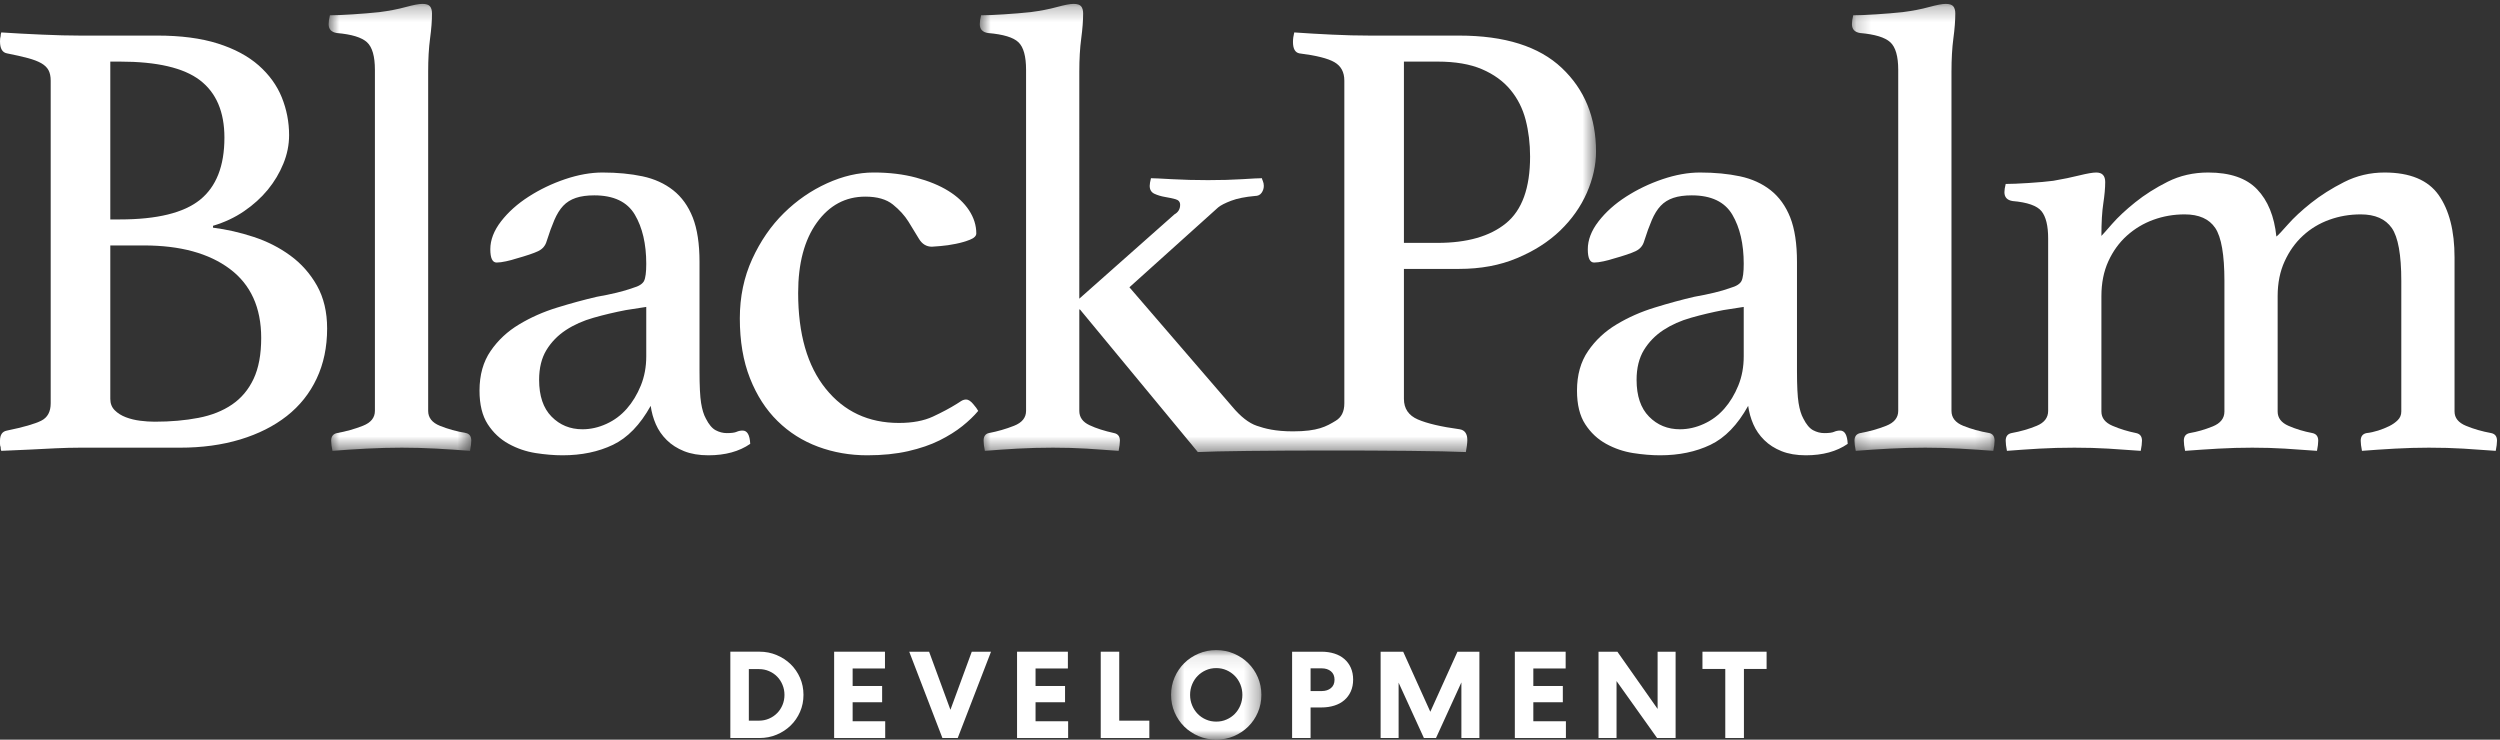 <svg xmlns="http://www.w3.org/2000/svg" xmlns:xlink="http://www.w3.org/1999/xlink" width="169" height="50" viewBox="0 0 169 50">
  <rect x="0" y="0" width="169" height="50" fill="#333333" stroke="none"/>
  <defs>
    <polygon id="wordmark-a" points=".595 .09 6.699 .09 6.699 6.143 .595 6.143"/>
    <polygon id="wordmark-c" points=".788 .263 10.431 .263 10.431 30.477 .788 30.477"/>
    <polygon id="wordmark-e" points=".758 .263 42.415 .263 42.415 30.559 .758 30.559"/>
    <polygon id="wordmark-g" points=".191 .263 9.834 .263 9.834 30.477 .191 30.477"/>
  </defs>
  <g fill="none" fill-rule="evenodd">
    <path fill="#FFF" d="M52.897,46.294 C52.809,46.079 52.688,45.895 52.534,45.739 C52.382,45.583 52.2,45.459 51.989,45.369 C51.778,45.277 51.552,45.231 51.314,45.231 L50.621,45.231 L50.621,48.716 L51.314,48.716 C51.552,48.716 51.778,48.67 51.989,48.578 C52.2,48.487 52.382,48.363 52.534,48.207 C52.688,48.052 52.809,47.867 52.897,47.657 C52.986,47.445 53.03,47.216 53.03,46.972 C53.03,46.733 52.986,46.508 52.897,46.294 M54.082,48.123 C53.926,48.479 53.714,48.789 53.444,49.048 C53.173,49.31 52.859,49.516 52.497,49.666 C52.135,49.816 51.752,49.89 51.346,49.89 L49.371,49.89 L49.371,44.054 L51.346,44.054 C51.752,44.054 52.135,44.129 52.497,44.281 C52.859,44.431 53.173,44.635 53.444,44.896 C53.714,45.159 53.926,45.466 54.082,45.822 C54.238,46.177 54.315,46.562 54.315,46.972 C54.315,47.384 54.238,47.767 54.082,48.123"/>
    <polygon fill="#FFF" points="59.824 44.055 59.824 45.189 57.638 45.189 57.638 46.373 59.632 46.373 59.632 47.472 57.638 47.472 57.638 48.757 59.84 48.757 59.84 49.89 56.388 49.89 56.388 44.055"/>
    <polygon fill="#FFF" points="61.464 44.055 62.807 44.055 64.249 47.982 65.692 44.055 66.993 44.055 64.742 49.89 63.707 49.89"/>
    <polygon fill="#FFF" points="72.189 44.055 72.189 45.189 70.003 45.189 70.003 46.373 71.997 46.373 71.997 47.472 70.003 47.472 70.003 48.757 72.206 48.757 72.206 49.89 68.753 49.89 68.753 44.055"/>
    <polygon fill="#FFF" points="75.66 48.717 77.695 48.717 77.695 49.89 74.41 49.89 74.41 44.055 75.66 44.055"/>
    <g transform="translate(78.57 43.857)">
      <mask id="wordmark-b" fill="#fff">
        <use xlink:href="#wordmark-a"/>
      </mask>
      <path fill="#FFF" d="M5.278,2.406 C5.186,2.185 5.061,1.992 4.903,1.833 C4.744,1.671 4.559,1.543 4.344,1.448 C4.13,1.353 3.898,1.306 3.648,1.306 C3.398,1.306 3.166,1.353 2.951,1.448 C2.737,1.543 2.551,1.671 2.393,1.833 C2.234,1.992 2.11,2.185 2.018,2.406 C1.926,2.629 1.88,2.866 1.88,3.116 C1.88,3.367 1.926,3.602 2.018,3.824 C2.11,4.047 2.234,4.238 2.393,4.4 C2.551,4.562 2.737,4.69 2.951,4.782 C3.166,4.878 3.398,4.924 3.648,4.924 C3.898,4.924 4.13,4.878 4.344,4.782 C4.559,4.69 4.744,4.562 4.903,4.4 C5.061,4.238 5.186,4.047 5.278,3.824 C5.369,3.602 5.415,3.367 5.415,3.116 C5.415,2.866 5.369,2.629 5.278,2.406 M6.461,4.299 C6.303,4.666 6.087,4.986 5.811,5.259 C5.536,5.531 5.212,5.747 4.841,5.905 C4.467,6.063 4.069,6.143 3.648,6.143 C3.225,6.143 2.828,6.063 2.455,5.905 C2.082,5.747 1.76,5.531 1.484,5.259 C1.209,4.986 0.992,4.666 0.834,4.299 C0.675,3.933 0.595,3.538 0.595,3.116 C0.595,2.693 0.675,2.299 0.834,1.933 C0.992,1.565 1.209,1.246 1.484,0.973 C1.76,0.7 2.082,0.486 2.455,0.328 C2.828,0.168 3.225,0.09 3.648,0.09 C4.069,0.09 4.467,0.168 4.841,0.328 C5.212,0.486 5.536,0.7 5.811,0.973 C6.087,1.246 6.303,1.565 6.461,1.933 C6.62,2.299 6.699,2.693 6.699,3.116 C6.699,3.538 6.62,3.933 6.461,4.299" mask="url(#wordmark-b)"/>
    </g>
    <path fill="#FFF" d="M89.354,46.715 C89.604,46.715 89.81,46.647 89.972,46.515 C90.133,46.381 90.214,46.192 90.214,45.947 C90.214,45.703 90.133,45.515 89.972,45.38 C89.81,45.248 89.604,45.18 89.354,45.18 L88.595,45.18 L88.595,46.715 L89.354,46.715 Z M90.201,44.18 C90.465,44.263 90.69,44.385 90.876,44.548 C91.063,44.707 91.209,44.905 91.314,45.138 C91.419,45.373 91.472,45.64 91.472,45.94 C91.472,46.24 91.419,46.505 91.314,46.74 C91.209,46.973 91.063,47.17 90.876,47.331 C90.69,47.493 90.465,47.615 90.201,47.698 C89.937,47.781 89.646,47.824 89.329,47.824 L88.595,47.824 L88.595,49.891 L87.346,49.891 L87.346,44.055 L89.329,44.055 C89.646,44.055 89.937,44.097 90.201,44.18 Z"/>
    <polygon fill="#FFF" points="100.007 49.891 98.79 49.891 98.79 46.131 97.073 49.891 96.256 49.891 94.546 46.147 94.546 49.891 93.33 49.891 93.33 44.055 94.855 44.055 96.689 48.116 98.524 44.055 100.007 44.055"/>
    <polygon fill="#FFF" points="105.838 44.055 105.838 45.189 103.653 45.189 103.653 46.373 105.647 46.373 105.647 47.472 103.653 47.472 103.653 48.757 105.855 48.757 105.855 49.89 102.403 49.89 102.403 44.055"/>
    <polygon fill="#FFF" points="113.271 49.891 112.02 49.891 109.278 46.04 109.278 49.891 108.06 49.891 108.06 44.055 109.335 44.055 112.054 47.924 112.054 44.055 113.271 44.055"/>
    <polygon fill="#FFF" points="119.422 44.055 119.422 45.221 117.889 45.221 117.889 49.89 116.629 49.89 116.629 45.221 115.086 45.221 115.086 44.055"/>
    <path fill="#FFF" d="M17.142,25.614 C16.799,26.34 16.313,26.92 15.685,27.347 C15.056,27.777 14.299,28.078 13.413,28.248 C12.527,28.42 11.542,28.507 10.457,28.507 C10.142,28.507 9.814,28.485 9.471,28.441 C9.129,28.398 8.806,28.319 8.506,28.205 C8.206,28.091 7.956,27.934 7.756,27.733 C7.556,27.534 7.456,27.277 7.456,26.963 L7.456,16.592 L9.727,16.592 C12.185,16.592 14.12,17.12 15.535,18.178 C16.949,19.236 17.657,20.791 17.657,22.848 C17.657,23.963 17.485,24.884 17.142,25.614 Z M7.456,4.164 L8.099,4.164 C10.613,4.164 12.42,4.584 13.52,5.427 C14.62,6.27 15.171,7.564 15.171,9.305 C15.171,11.22 14.62,12.62 13.52,13.507 C12.42,14.392 10.613,14.834 8.099,14.834 L7.456,14.834 L7.456,4.164 Z M19.627,17.277 C18.885,16.734 18.057,16.314 17.142,16.014 C16.227,15.714 15.313,15.505 14.399,15.391 L14.399,15.263 C15.171,15.034 15.871,14.707 16.499,14.277 C17.127,13.848 17.662,13.363 18.107,12.821 C18.55,12.278 18.9,11.692 19.156,11.061 C19.413,10.435 19.543,9.791 19.543,9.135 C19.543,8.248 19.377,7.398 19.05,6.585 C18.72,5.77 18.199,5.051 17.485,4.419 C16.77,3.792 15.849,3.298 14.721,2.941 C13.592,2.584 12.227,2.405 10.627,2.405 L5.357,2.405 C4.67,2.405 3.835,2.385 2.849,2.341 C1.863,2.3 0.943,2.248 0.085,2.192 C0.056,2.277 0.043,2.363 0.043,2.448 C0.013,2.534 0,2.648 0,2.792 C0,3.278 0.156,3.548 0.47,3.607 C1.043,3.72 1.513,3.827 1.886,3.927 C2.256,4.027 2.556,4.141 2.785,4.27 C3.013,4.4 3.177,4.558 3.277,4.741 C3.377,4.927 3.427,5.163 3.427,5.45 L3.427,27.263 C3.427,27.834 3.214,28.227 2.785,28.441 C2.356,28.655 1.586,28.878 0.47,29.107 C0.156,29.164 0,29.391 0,29.791 L0,30.004 C0,30.092 0.013,30.163 0.043,30.219 C0.043,30.333 0.056,30.42 0.085,30.477 C0.743,30.45 1.385,30.42 2.013,30.392 C2.556,30.363 3.135,30.333 3.749,30.305 C4.364,30.277 4.913,30.263 5.4,30.263 L12.17,30.263 C13.656,30.263 15.013,30.078 16.242,29.707 C17.47,29.334 18.52,28.805 19.393,28.119 C20.263,27.434 20.936,26.591 21.406,25.592 C21.879,24.594 22.114,23.463 22.114,22.205 C22.114,21.091 21.885,20.127 21.429,19.311 C20.97,18.497 20.37,17.82 19.627,17.277 Z"/>
    <g transform="translate(21.428)">
      <mask id="wordmark-d" fill="#fff">
        <use xlink:href="#wordmark-c"/>
      </mask>
      <path fill="#FFF" d="M10.088,29.278 C9.431,29.164 8.838,28.998 8.309,28.784 C7.781,28.571 7.516,28.234 7.516,27.777 L7.516,4.848 C7.516,3.993 7.559,3.24 7.645,2.598 C7.732,1.956 7.775,1.393 7.775,0.907 C7.775,0.707 7.731,0.548 7.644,0.434 C7.557,0.321 7.384,0.263 7.123,0.263 C6.891,0.263 6.516,0.335 5.996,0.477 C5.477,0.62 4.884,0.734 4.22,0.82 C3.675,0.878 3.073,0.928 2.417,0.97 C1.759,1.013 1.245,1.034 0.875,1.034 C0.816,1.263 0.788,1.463 0.788,1.634 C0.788,1.978 0.973,2.177 1.345,2.233 C2.345,2.32 3.022,2.527 3.381,2.856 C3.738,3.184 3.916,3.806 3.916,4.72 L3.916,27.777 C3.916,28.234 3.645,28.571 3.102,28.784 C2.559,28.998 1.973,29.164 1.345,29.278 C1.088,29.334 0.959,29.506 0.959,29.791 C0.959,29.964 0.987,30.192 1.045,30.477 C1.759,30.42 2.525,30.371 3.342,30.327 C4.159,30.284 4.957,30.263 5.739,30.263 C6.519,30.263 7.295,30.284 8.07,30.327 C8.844,30.371 9.602,30.42 10.345,30.477 C10.402,30.192 10.431,29.964 10.431,29.791 C10.431,29.506 10.316,29.334 10.088,29.278" mask="url(#wordmark-d)"/>
    </g>
    <path fill="#FFF" d="M43.687 24.091C43.687 24.806 43.564 25.461 43.32 26.062 43.076 26.662 42.76 27.186 42.372 27.628 41.983 28.071 41.525 28.413 40.991 28.655 40.46 28.898 39.921 29.019 39.376 29.019 38.543 29.019 37.845 28.734 37.284 28.162 36.724 27.592 36.444 26.765 36.444 25.677 36.444 24.879 36.609 24.206 36.939 23.662 37.27 23.121 37.709 22.671 38.256 22.312 38.801 21.955 39.425 21.677 40.13 21.478 40.834 21.278 41.56 21.106 42.308 20.962L43.687 20.748 43.687 24.091zM50.201 29.106C50.058 29.106 49.922 29.134 49.794 29.191 49.665 29.25 49.444 29.278 49.13 29.278 48.872 29.278 48.622 29.212 48.38 29.085 48.137 28.955 47.915 28.691 47.715 28.292 47.572 28.035 47.465 27.685 47.394 27.241 47.322 26.799 47.287 26.079 47.287 25.077L47.287 17.706C47.287 16.478 47.134 15.478 46.832 14.706 46.527 13.934 46.087 13.319 45.508 12.861 44.93 12.406 44.239 12.091 43.434 11.919 42.631 11.749 41.728 11.662 40.73 11.662 39.93 11.662 39.087 11.813 38.201 12.112 37.314 12.413 36.494 12.806 35.737 13.293 34.98 13.779 34.358 14.335 33.872 14.962 33.387 15.591 33.145 16.221 33.145 16.848 33.145 17.448 33.287 17.748 33.572 17.748 33.744 17.748 33.958 17.719 34.215 17.663 34.472 17.605 34.687 17.55 34.858 17.491 35.572 17.291 36.08 17.121 36.38 16.978 36.68 16.834 36.872 16.606 36.958 16.292 37.13 15.749 37.301 15.278 37.472 14.879 37.644 14.479 37.844 14.155 38.072 13.913 38.301 13.671 38.587 13.492 38.93 13.377 39.272 13.262 39.687 13.206 40.172 13.206 41.485 13.206 42.401 13.641 42.916 14.513 43.43 15.386 43.687 16.492 43.687 17.834 43.687 18.406 43.637 18.792 43.537 18.992 43.437 19.191 43.187 19.35 42.787 19.463 42.471 19.578 42.108 19.685 41.694 19.785 41.28 19.885 40.83 19.978 40.344 20.063 39.487 20.262 38.594 20.505 37.665 20.792 36.737 21.077 35.878 21.456 35.094 21.929 34.308 22.398 33.665 22.998 33.165 23.728 32.665 24.455 32.415 25.349 32.415 26.406 32.415 27.347 32.6 28.105 32.972 28.679 33.344 29.25 33.815 29.692 34.387 30.005 34.958 30.319 35.565 30.525 36.208 30.627 36.851 30.727 37.458 30.778 38.03 30.778 39.315 30.778 40.451 30.541 41.437 30.069 42.422 29.598 43.272 28.721 43.987 27.435 44.045 27.862 44.159 28.279 44.334 28.679 44.507 29.077 44.753 29.434 45.072 29.748 45.39 30.065 45.781 30.312 46.244 30.499 46.707 30.684 47.255 30.778 47.887 30.778 49.028 30.778 49.971 30.519 50.715 30.005 50.687 29.406 50.515 29.106 50.201 29.106zM65.312 27.007C65.198 27.007 65.083 27.041 64.97 27.113 64.855 27.185 64.755 27.248 64.669 27.307 64.212 27.592 63.676 27.877 63.062 28.163 62.447 28.448 61.683 28.591 60.77 28.591 58.712 28.591 57.062 27.821 55.819 26.277 54.576 24.735 53.955 22.577 53.955 19.805 53.955 17.805 54.376 16.22 55.219 15.048 56.062 13.879 57.155 13.292 58.498 13.292 59.297 13.292 59.919 13.47 60.363 13.828 60.805 14.185 61.156 14.572 61.413 14.984 61.669 15.399 61.906 15.784 62.119 16.141 62.333 16.498 62.626 16.677 62.999 16.677 63.055 16.677 63.249 16.664 63.576 16.633 63.905 16.607 64.248 16.558 64.605 16.484 64.962 16.414 65.284 16.318 65.57 16.205 65.855 16.091 65.998 15.948 65.998 15.778 65.998 15.234 65.833 14.713 65.505 14.213 65.176 13.714 64.712 13.279 64.112 12.907 63.512 12.535 62.783 12.235 61.926 12.007 61.07 11.777 60.112 11.661 59.055 11.661 58.027 11.661 56.976 11.905 55.906 12.391 54.833 12.878 53.862 13.547 52.99 14.405 52.119 15.262 51.405 16.299 50.849 17.512 50.292 18.729 50.012 20.064 50.012 21.521 50.012 23.062 50.24 24.414 50.699 25.57 51.155 26.728 51.776 27.692 52.562 28.462 53.347 29.234 54.262 29.811 55.306 30.199 56.349 30.585 57.455 30.778 58.627 30.778 59.655 30.778 60.576 30.684 61.39 30.499 62.206 30.311 62.912 30.07 63.512 29.771 64.112 29.47 64.627 29.148 65.055 28.805 65.484 28.462 65.84 28.12 66.127 27.777 66.069 27.664 65.955 27.505 65.783 27.307 65.612 27.107 65.455 27.007 65.312 27.007"/>
    <g transform="translate(65.476)">
      <mask id="wordmark-f" fill="#fff">
        <use xlink:href="#wordmark-e"/>
      </mask>
      <path fill="#FFF" d="M36.329,15.092 C35.244,15.977 33.701,16.419 31.701,16.419 L29.429,16.419 L29.429,4.164 L31.701,4.164 C32.901,4.164 33.901,4.334 34.701,4.677 C35.501,5.02 36.144,5.485 36.629,6.071 C37.115,6.657 37.458,7.335 37.658,8.106 C37.857,8.877 37.958,9.708 37.958,10.591 C37.958,12.707 37.415,14.206 36.329,15.092 M42.415,10.248 C42.415,7.935 41.644,6.05 40.101,4.593 C38.558,3.134 36.244,2.406 33.158,2.406 L27.115,2.406 C26.315,2.406 25.465,2.385 24.565,2.341 C23.665,2.3 22.814,2.248 22.015,2.192 C21.958,2.42 21.929,2.634 21.929,2.833 C21.929,3.292 22.071,3.548 22.358,3.607 C23.501,3.75 24.294,3.948 24.736,4.206 C25.179,4.464 25.401,4.877 25.401,5.448 L25.401,27.263 C25.401,27.834 25.2,28.213 24.822,28.441 C24.185,28.829 23.608,29.16 21.933,29.16 C20.726,29.16 20.029,28.971 19.486,28.784 C18.944,28.6 18.386,28.163 17.815,27.478 L10.872,19.42 L16.872,14.021 C17.044,13.878 17.336,13.728 17.751,13.57 C18.164,13.413 18.7,13.307 19.358,13.248 C19.557,13.248 19.707,13.179 19.808,13.034 C19.908,12.891 19.958,12.734 19.958,12.563 C19.958,12.448 19.935,12.341 19.894,12.241 C19.851,12.141 19.829,12.077 19.829,12.047 C19.629,12.047 19.186,12.069 18.5,12.113 C17.815,12.156 17.044,12.177 16.186,12.177 C15.329,12.177 14.515,12.156 13.744,12.113 C12.972,12.069 12.501,12.047 12.329,12.047 C12.272,12.278 12.244,12.448 12.244,12.563 C12.244,12.821 12.35,13 12.565,13.1 C12.779,13.198 13.015,13.27 13.272,13.313 C13.529,13.356 13.765,13.407 13.979,13.463 C14.194,13.521 14.301,13.648 14.301,13.848 C14.301,14.134 14.172,14.348 13.915,14.492 L7.484,20.191 L7.485,4.848 C7.485,3.993 7.529,3.24 7.615,2.598 C7.701,1.956 7.744,1.393 7.744,0.907 C7.744,0.707 7.7,0.548 7.614,0.434 C7.527,0.321 7.353,0.263 7.092,0.263 C6.861,0.263 6.486,0.335 5.966,0.477 C5.447,0.62 4.854,0.734 4.19,0.82 C3.645,0.878 3.044,0.928 2.386,0.97 C1.729,1.013 1.215,1.034 0.844,1.034 C0.786,1.263 0.758,1.463 0.758,1.634 C0.758,1.978 0.942,2.177 1.315,2.233 C2.344,2.32 3.029,2.527 3.371,2.856 C3.715,3.184 3.886,3.806 3.886,4.72 L3.886,27.777 C3.886,28.234 3.615,28.571 3.071,28.784 C2.528,28.998 1.958,29.164 1.358,29.278 C1.129,29.334 1.015,29.506 1.015,29.791 C1.015,29.964 1.042,30.192 1.101,30.477 C1.815,30.42 2.552,30.371 3.311,30.327 C4.07,30.284 4.869,30.263 5.708,30.263 C6.517,30.263 7.273,30.284 7.976,30.327 C8.677,30.371 9.401,30.42 10.144,30.477 C10.201,30.192 10.229,29.964 10.229,29.791 C10.229,29.506 10.101,29.334 9.844,29.278 C9.185,29.134 8.628,28.956 8.172,28.741 C7.715,28.526 7.485,28.206 7.485,27.777 L7.485,20.92 L7.529,20.92 L15.498,30.559 C17.916,30.429 30.379,30.41 33.616,30.559 C33.673,30.272 33.715,29.95 33.715,29.748 C33.715,29.32 33.544,29.077 33.201,29.019 C31.942,28.848 31,28.627 30.372,28.356 C29.744,28.085 29.429,27.62 29.429,26.963 L29.429,18.178 L33.158,18.178 C34.615,18.178 35.922,17.937 37.079,17.448 C38.236,16.964 39.208,16.341 39.994,15.585 C40.779,14.826 41.379,13.977 41.794,13.034 C42.207,12.091 42.415,11.163 42.415,10.248" mask="url(#wordmark-f)"/>
    </g>
    <path fill="#FFF" d="M117.876,24.091 C117.876,24.806 117.754,25.461 117.51,26.062 C117.266,26.662 116.95,27.186 116.562,27.628 C116.173,28.071 115.714,28.413 115.181,28.655 C114.65,28.898 114.111,29.019 113.566,29.019 C112.732,29.019 112.035,28.734 111.474,28.162 C110.913,27.592 110.633,26.765 110.633,25.677 C110.633,24.879 110.799,24.206 111.129,23.662 C111.46,23.121 111.899,22.671 112.445,22.312 C112.991,21.955 113.614,21.677 114.319,21.478 C115.024,21.278 115.75,21.106 116.498,20.962 L117.876,20.748 L117.876,24.091 Z M124.391,29.106 C124.248,29.106 124.112,29.134 123.983,29.191 C123.855,29.25 123.633,29.278 123.319,29.278 C123.062,29.278 122.812,29.212 122.569,29.085 C122.326,28.955 122.105,28.691 121.905,28.292 C121.762,28.035 121.655,27.685 121.583,27.241 C121.512,26.799 121.476,26.079 121.476,25.077 L121.476,17.706 C121.476,16.478 121.324,15.478 121.022,14.706 C120.717,13.934 120.276,13.319 119.698,12.861 C119.119,12.406 118.429,12.091 117.624,11.919 C116.82,11.749 115.918,11.662 114.919,11.662 C114.119,11.662 113.276,11.813 112.391,12.112 C111.504,12.413 110.683,12.806 109.926,13.293 C109.169,13.779 108.548,14.335 108.062,14.962 C107.576,15.591 107.335,16.221 107.335,16.848 C107.335,17.448 107.476,17.748 107.762,17.748 C107.933,17.748 108.148,17.719 108.405,17.663 C108.662,17.605 108.876,17.55 109.048,17.491 C109.762,17.291 110.269,17.121 110.569,16.978 C110.869,16.834 111.062,16.606 111.148,16.292 C111.319,15.749 111.491,15.278 111.662,14.879 C111.833,14.479 112.033,14.155 112.262,13.913 C112.491,13.671 112.776,13.492 113.119,13.377 C113.462,13.262 113.876,13.206 114.362,13.206 C115.675,13.206 116.591,13.641 117.106,14.513 C117.619,15.386 117.876,16.492 117.876,17.834 C117.876,18.406 117.826,18.792 117.726,18.992 C117.626,19.191 117.376,19.35 116.976,19.463 C116.661,19.578 116.298,19.685 115.883,19.785 C115.469,19.885 115.019,19.978 114.533,20.063 C113.676,20.262 112.783,20.505 111.855,20.792 C110.926,21.077 110.068,21.456 109.283,21.929 C108.498,22.398 107.855,22.998 107.355,23.728 C106.855,24.455 106.605,25.349 106.605,26.406 C106.605,27.347 106.789,28.105 107.162,28.679 C107.533,29.25 108.005,29.692 108.576,30.005 C109.148,30.319 109.755,30.525 110.398,30.627 C111.041,30.727 111.648,30.778 112.219,30.778 C113.505,30.778 114.641,30.541 115.626,30.069 C116.612,29.598 117.462,28.721 118.176,27.435 C118.235,27.862 118.349,28.279 118.524,28.679 C118.697,29.077 118.943,29.434 119.262,29.748 C119.58,30.065 119.97,30.312 120.433,30.499 C120.897,30.684 121.444,30.778 122.076,30.778 C123.218,30.778 124.161,30.519 124.905,30.005 C124.876,29.406 124.705,29.106 124.391,29.106 Z"/>
    <g transform="translate(125)">
      <mask id="wordmark-h" fill="#fff">
        <use xlink:href="#wordmark-g"/>
      </mask>
      <path fill="#FFF" d="M9.491,29.278 C8.834,29.164 8.241,28.998 7.713,28.784 C7.184,28.571 6.92,28.234 6.92,27.777 L6.92,4.848 C6.92,3.993 6.963,3.24 7.048,2.598 C7.135,1.956 7.178,1.393 7.178,0.907 C7.178,0.707 7.134,0.548 7.047,0.434 C6.96,0.321 6.788,0.263 6.527,0.263 C6.295,0.263 5.92,0.335 5.4,0.477 C4.881,0.62 4.288,0.734 3.623,0.82 C3.078,0.878 2.477,0.928 1.821,0.97 C1.163,1.013 0.648,1.034 0.278,1.034 C0.22,1.263 0.191,1.463 0.191,1.634 C0.191,1.978 0.377,2.177 0.748,2.233 C1.748,2.32 2.426,2.527 2.784,2.856 C3.141,3.184 3.32,3.806 3.32,4.72 L3.32,27.777 C3.32,28.234 3.048,28.571 2.506,28.784 C1.963,28.998 1.377,29.164 0.748,29.278 C0.491,29.334 0.363,29.506 0.363,29.791 C0.363,29.964 0.39,30.192 0.448,30.477 C1.163,30.42 1.928,30.371 2.746,30.327 C3.563,30.284 4.36,30.263 5.143,30.263 C5.922,30.263 6.698,30.284 7.473,30.327 C8.247,30.371 9.006,30.42 9.748,30.477 C9.806,30.192 9.834,29.964 9.834,29.791 C9.834,29.506 9.72,29.334 9.491,29.278" mask="url(#wordmark-h)"/>
    </g>
    <path fill="#FFF" d="M168.412,29.278 C167.784,29.164 167.212,28.998 166.699,28.784 C166.184,28.571 165.927,28.248 165.927,27.82 L165.927,17.404 C165.927,15.606 165.567,14.2 164.852,13.183 C164.135,12.17 162.917,11.662 161.196,11.662 C160.221,11.662 159.31,11.877 158.465,12.306 C157.619,12.734 156.874,13.207 156.228,13.72 C155.583,14.234 155.059,14.72 154.657,15.178 C154.256,15.634 153.999,15.907 153.884,15.991 C153.742,14.62 153.308,13.556 152.581,12.798 C151.856,12.041 150.752,11.662 149.273,11.662 C148.275,11.662 147.365,11.87 146.538,12.284 C145.713,12.698 144.979,13.163 144.34,13.677 C143.699,14.191 143.18,14.677 142.781,15.133 C142.382,15.591 142.141,15.862 142.055,15.948 C142.055,15.034 142.098,14.3 142.185,13.74 C142.269,13.183 142.312,12.707 142.312,12.306 C142.312,11.877 142.11,11.662 141.705,11.662 C141.474,11.662 141.099,11.727 140.579,11.854 C140.059,11.984 139.467,12.107 138.803,12.221 C138.372,12.278 137.819,12.327 137.148,12.37 C136.477,12.414 135.955,12.435 135.585,12.435 C135.527,12.663 135.499,12.847 135.499,12.991 C135.499,13.334 135.684,13.534 136.055,13.591 C137.055,13.677 137.705,13.907 138.005,14.276 C138.305,14.648 138.455,15.263 138.455,16.12 L138.455,27.777 C138.455,28.234 138.198,28.571 137.684,28.784 C137.169,28.998 136.598,29.164 135.969,29.278 C135.712,29.334 135.585,29.506 135.585,29.791 C135.585,29.964 135.612,30.192 135.669,30.477 C136.384,30.42 137.113,30.371 137.859,30.327 C138.603,30.284 139.396,30.263 140.234,30.263 C141.043,30.263 141.806,30.284 142.523,30.327 C143.238,30.371 143.969,30.42 144.713,30.477 C144.771,30.192 144.798,29.964 144.798,29.791 C144.798,29.506 144.671,29.334 144.412,29.278 C143.841,29.164 143.305,28.998 142.805,28.784 C142.305,28.571 142.055,28.248 142.055,27.82 L142.055,20.02 C142.055,19.135 142.211,18.348 142.524,17.663 C142.837,16.978 143.256,16.398 143.782,15.927 C144.309,15.456 144.905,15.098 145.573,14.856 C146.241,14.613 146.944,14.492 147.684,14.492 C148.649,14.492 149.34,14.8 149.752,15.413 C150.163,16.027 150.371,17.22 150.371,18.991 L150.371,27.82 C150.371,28.278 150.105,28.613 149.578,28.827 C149.048,29.041 148.527,29.191 148.012,29.278 C147.755,29.334 147.627,29.506 147.627,29.791 C147.627,29.964 147.654,30.192 147.712,30.477 C148.455,30.42 149.205,30.371 149.962,30.327 C150.719,30.284 151.484,30.263 152.256,30.263 C153.027,30.263 153.762,30.284 154.462,30.327 C155.162,30.371 155.884,30.42 156.628,30.477 C156.684,30.192 156.712,29.964 156.712,29.791 C156.712,29.506 156.584,29.334 156.328,29.278 C155.728,29.164 155.184,28.998 154.698,28.784 C154.212,28.571 153.969,28.248 153.969,27.82 L153.969,20.02 C153.969,19.135 154.127,18.348 154.442,17.663 C154.755,16.978 155.169,16.398 155.685,15.927 C156.198,15.456 156.791,15.098 157.463,14.856 C158.134,14.613 158.841,14.492 159.584,14.492 C160.555,14.492 161.255,14.8 161.685,15.413 C162.112,16.027 162.328,17.22 162.328,18.991 L162.328,27.82 C162.328,28.048 162.248,28.241 162.091,28.398 C161.935,28.557 161.741,28.691 161.512,28.806 C161.284,28.919 161.034,29.019 160.762,29.106 C160.491,29.191 160.227,29.251 159.969,29.278 C159.712,29.334 159.584,29.506 159.584,29.791 C159.584,29.964 159.612,30.192 159.669,30.477 C160.384,30.42 161.129,30.371 161.902,30.327 C162.677,30.284 163.44,30.263 164.192,30.263 C165.03,30.263 165.808,30.284 166.524,30.327 C167.241,30.371 167.969,30.42 168.712,30.477 C168.769,30.192 168.798,29.964 168.798,29.791 C168.798,29.506 168.671,29.334 168.412,29.278"/>
  </g>
</svg>
